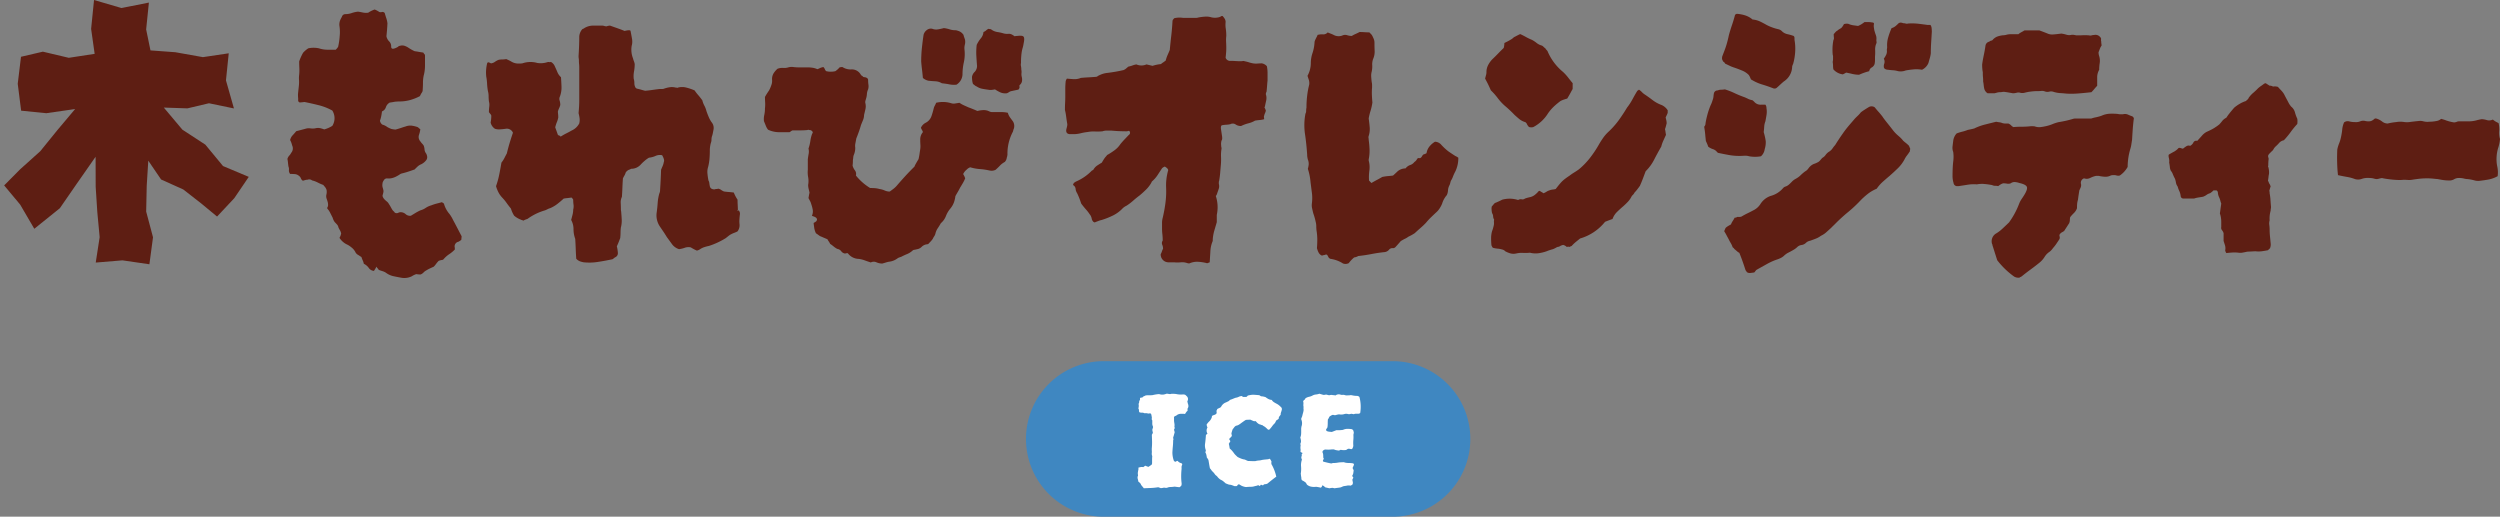 <svg xmlns="http://www.w3.org/2000/svg" xmlns:xlink="http://www.w3.org/1999/xlink" width="318.966" height="65.924" viewBox="0 0 318.966 65.924">
  <rect x="0" y="0" width="318.966" height="65.924" fill="#808080" stroke="none"/>
  <defs>
    <clipPath id="clip-path">
      <rect id="Rectangle_58094" data-name="Rectangle 58094" width="318.966" height="35.466" fill="#5e1e13"/>
    </clipPath>
  </defs>
  <g id="modal-title03-7" transform="translate(-36 -418)">
    <g id="Group_17285" data-name="Group 17285" transform="translate(36 418)">
      <g id="Group_17223" data-name="Group 17223" transform="translate(0 0)" clip-path="url(#clip-path)">
        <path id="Path_27829" data-name="Path 27829" d="M38.325,29.926a3.742,3.742,0,0,1-.345.227.606.606,0,0,0-.475.772v.227a4.127,4.127,0,0,1-.713.59,3.529,3.529,0,0,0-.754.681.425.425,0,0,1-.216.068,1.543,1.543,0,0,0-.388.114,3.769,3.769,0,0,0-.323.386,3.886,3.886,0,0,1-.282.341c-.2.091-.382.173-.538.25a4.329,4.329,0,0,0-.454.25,1.212,1.212,0,0,0-.323.25,1.1,1.1,0,0,1-.368.25,2.856,2.856,0,0,1-.561-.045c-.086.03-.179.068-.279.114a1.614,1.614,0,0,0-.282.159,2.164,2.164,0,0,1-1.381.182c-.345-.061-.684-.129-1.013-.2A2.512,2.512,0,0,1,28.7,34.1a1.768,1.768,0,0,0-.454-.2c-.157-.048-.309-.1-.452-.159a.692.692,0,0,0-.129-.182,1.378,1.378,0,0,1-.173-.227,1.236,1.236,0,0,1-.129.273l-.173.273a.885.885,0,0,1-.668-.386,1.581,1.581,0,0,0-.627-.522,1.629,1.629,0,0,0-.129-.409,3.388,3.388,0,0,1-.173-.454,2.057,2.057,0,0,1-.216-.136,2.328,2.328,0,0,0-.216-.136.978.978,0,0,1-.3-.273,1.784,1.784,0,0,0-.432-.59,3.9,3.9,0,0,0-.561-.409,2.332,2.332,0,0,1-1.079-.908,1.321,1.321,0,0,0,.129-.25,2.952,2.952,0,0,0,.086-.3,1.259,1.259,0,0,0-.152-.409,3.737,3.737,0,0,1-.193-.363.761.761,0,0,0-.193-.386l-.282-.3a1.557,1.557,0,0,1-.259-.545l-.3-.59a2.887,2.887,0,0,0-.193-.341,2.7,2.7,0,0,0-.2-.25.374.374,0,0,1,.086-.273,1.34,1.34,0,0,0-.02-.522c-.045-.168-.1-.325-.152-.477a.9.9,0,0,1-.02-.522,1.551,1.551,0,0,0,.02-.568,1.2,1.2,0,0,0-.259-.454c-.116-.12-.159-.182-.129-.182a5.493,5.493,0,0,1-.734-.318,3.123,3.123,0,0,0-.734-.273.56.56,0,0,0-.561-.091,1.234,1.234,0,0,0-.3.045c-.116.03-.216.061-.3.091a.585.585,0,0,1-.259-.3.663.663,0,0,0-.216-.3.951.951,0,0,0-.561-.25c-.2-.014-.4-.023-.6-.023a.7.7,0,0,1-.152-.5.884.884,0,0,0-.064-.454c-.03-.211-.05-.393-.064-.545a3.588,3.588,0,0,0-.066-.409,1.06,1.06,0,0,1,.238-.431,1.311,1.311,0,0,0,.236-.341.862.862,0,0,0,.129-.954,3.153,3.153,0,0,0-.109-.363,1.53,1.53,0,0,0-.15-.318,1.309,1.309,0,0,1,.323-.613c.159-.166.309-.343.454-.522l1.208-.318a1.368,1.368,0,0,1,.6-.045,2.071,2.071,0,0,0,.6,0,1.4,1.4,0,0,1,.647-.025,3.346,3.346,0,0,1,.518.161,3.884,3.884,0,0,0,1.036-.454,1.835,1.835,0,0,0,0-1.953,7.063,7.063,0,0,0-1.726-.681q-.906-.228-1.812-.409a1.952,1.952,0,0,0-.236.023,2.161,2.161,0,0,1-.282.023.167.167,0,0,1-.193-.045c-.075-.061-.109-.1-.109-.136v-.318a3.577,3.577,0,0,1,0-.795c.027-.257.057-.525.086-.795a4.305,4.305,0,0,0,.023-.749,3.541,3.541,0,0,1,.02-.7,5.855,5.855,0,0,0,.02-.863c-.014-.273-.02-.545-.02-.82a6.323,6.323,0,0,1,.5-1.111,3.252,3.252,0,0,1,.67-.568,3.316,3.316,0,0,1,1.338,0,3.571,3.571,0,0,0,1.1.182h1.058a2.065,2.065,0,0,0,.3-.363,8.237,8.237,0,0,0,.2-1.34,5.255,5.255,0,0,0-.023-1.294,1.478,1.478,0,0,1,.043-.636,2.339,2.339,0,0,1,.259-.547.456.456,0,0,1,.432-.361,2.465,2.465,0,0,0,.82-.136,3.56,3.56,0,0,1,.82-.182c.2.03.4.068.6.111a2.017,2.017,0,0,0,.69.025,3.589,3.589,0,0,1,.82-.409,2.461,2.461,0,0,1,.3.136,2.945,2.945,0,0,1,.3.182.637.637,0,0,0,.345,0,.354.354,0,0,1,.345.136c.057.213.123.425.193.636a3.208,3.208,0,0,1,.152.681c-.027.577-.073,1.12-.129,1.635a1.246,1.246,0,0,0,.345.659.876.876,0,0,1,.259.659c0,.273.159.347.475.227a1.341,1.341,0,0,0,.216-.091c.057-.03.116-.059.173-.091a.366.366,0,0,1,.259-.136.942.942,0,0,1,.581,0,2.086,2.086,0,0,1,.541.273,5.585,5.585,0,0,0,.734.409c.2.03.388.061.561.091s.359.061.561.089a.666.666,0,0,0,.129.184.271.271,0,0,1,.086.182V7.693a4.98,4.98,0,0,1-.173,1.294,4.732,4.732,0,0,0-.086.908c0,.3-.014.636-.043,1a.587.587,0,0,1-.129.273,3.808,3.808,0,0,0-.216.409,6.231,6.231,0,0,1-1.251.5,5.123,5.123,0,0,1-1.381.182c-.114,0-.252.009-.409.02s-.311.041-.454.07a1.059,1.059,0,0,0-.152.023,1.032,1.032,0,0,1-.193.023,1.044,1.044,0,0,0-.5.59.868.868,0,0,1-.5.545c-.03.243-.066.461-.107.659a4.17,4.17,0,0,1-.152.522.771.771,0,0,0,.3.5,1.883,1.883,0,0,1,.647.318,3.914,3.914,0,0,0,.475.227,3.108,3.108,0,0,0,.561.091c.229-.061.454-.129.668-.2s.425-.145.627-.2A1.628,1.628,0,0,1,32,15.346a3.743,3.743,0,0,1,.754.182.58.58,0,0,1,.15.114,1.777,1.777,0,0,0,.2.159,3.376,3.376,0,0,1-.173.727.845.845,0,0,0,.173.818,1.886,1.886,0,0,0,.216.273,1.886,1.886,0,0,1,.216.273,1.806,1.806,0,0,1,.107.5.943.943,0,0,0,.2.5,1.071,1.071,0,0,1,.129.363.645.645,0,0,1-.086.454,1.694,1.694,0,0,1-.325.341,1.635,1.635,0,0,1-.409.25,1.438,1.438,0,0,0-.411.273c-.129.123-.25.243-.366.363-.259.091-.527.182-.8.273s-.538.166-.8.227a.9.9,0,0,0-.3.136,2.943,2.943,0,0,1-.3.182,2.508,2.508,0,0,1-.647.273,1.738,1.738,0,0,1-.69.045.5.5,0,0,0-.432.318.623.623,0,0,0-.129.363,1.06,1.06,0,0,0,.02.477,3.523,3.523,0,0,1,.109.431,1.2,1.2,0,0,1-.043.3c-.027.107-.057.22-.086.341a1.071,1.071,0,0,0,.216.409,3.636,3.636,0,0,0,.345.318.945.945,0,0,1,.259.316,3.336,3.336,0,0,1,.236.388c.073.136.139.25.2.341a.812.812,0,0,0,.173.2.45.45,0,0,1,.129.159.446.446,0,0,0,.432.043.677.677,0,0,1,.3-.089.971.971,0,0,1,.668.25.828.828,0,0,0,.67.2c.2-.12.4-.243.6-.366a6.15,6.15,0,0,1,.6-.316,2.373,2.373,0,0,0,.69-.318,2.379,2.379,0,0,1,.69-.318,6.282,6.282,0,0,1,.69-.227c.229-.059.459-.12.69-.182A.441.441,0,0,0,36,25.2a.3.3,0,0,1,.129.134,3.338,3.338,0,0,0,.69,1.274,4.393,4.393,0,0,1,.452.749c.218.409.434.815.647,1.226s.354.674.411.795a.154.154,0,0,1,.043.114c0,.045-.014.191-.043.431" transform="translate(20.523 0.686)" fill="#5e1e13"/>
        <path id="Path_27830" data-name="Path 27830" d="M59.694,25.511c-.03.213-.05.431-.064.659a3.322,3.322,0,0,0,.018.659,1.31,1.31,0,0,1-.257.863,3.562,3.562,0,0,1-.409.182,4.118,4.118,0,0,0-.411.182,2.219,2.219,0,0,0-.345.229c-.116.091-.232.182-.345.273a10.122,10.122,0,0,1-1.058.568,9.41,9.41,0,0,1-1.1.429,3.76,3.76,0,0,0-.538.139,2.088,2.088,0,0,0-.5.225,1.422,1.422,0,0,1-.475.227,3.941,3.941,0,0,1-.388-.182c-.116-.059-.245-.136-.388-.227a1.386,1.386,0,0,0-.779.048,3.72,3.72,0,0,1-.731.179,1.828,1.828,0,0,1-.82-.543c-.116-.152-.238-.32-.366-.5s-.254-.345-.368-.5c-.145-.241-.288-.468-.432-.681s-.288-.422-.432-.636a2.529,2.529,0,0,1-.432-1.817c.057-.422.1-.84.129-1.247a5.717,5.717,0,0,1,.216-1.206.861.861,0,0,0,.064-.182.89.89,0,0,0,.023-.225q.085-1.23.127-2.591c.059-.15.123-.309.2-.477a2.249,2.249,0,0,0,.152-.52c.086-.184.011-.47-.216-.863a1.333,1.333,0,0,0-.843.091,2.763,2.763,0,0,1-.84.225,4.082,4.082,0,0,0-.561.409c-.175.152-.332.3-.475.454a1.61,1.61,0,0,1-1.079.545.423.423,0,0,0-.3.091.884.884,0,0,0-.559.409,1.318,1.318,0,0,1-.152.363c-.073.123-.136.245-.193.363-.03.4-.052.781-.066,1.158s-.036.781-.064,1.206a1.566,1.566,0,0,0-.152.77c.016.273.023.547.023.82a1,1,0,0,0,.02.2,1.169,1.169,0,0,1,.023.2c.027.3.05.613.064.933a3.3,3.3,0,0,1-.107.974,4.659,4.659,0,0,0-.043.638,6.87,6.87,0,0,1-.045.727c-.057.15-.12.316-.193.5s-.15.363-.236.545a4.916,4.916,0,0,1,.129.815.562.562,0,0,1-.347.59,1.367,1.367,0,0,0-.213.159.409.409,0,0,1-.261.114q-.862.184-1.767.32a6.926,6.926,0,0,1-1.769.043,2.716,2.716,0,0,1-.5-.134,1.287,1.287,0,0,1-.452-.32c-.03-.425-.052-.838-.066-1.249s-.036-.84-.064-1.292a3.578,3.578,0,0,1-.218-1.226,2.417,2.417,0,0,0-.3-1.183c.057-.209.114-.429.173-.659a2.692,2.692,0,0,0,.086-.659,1.585,1.585,0,0,0,.041-.636,4.972,4.972,0,0,1-.041-.634.671.671,0,0,0-.109-.161c-.043-.043-.079-.082-.107-.111q-.259.044-.5.068c-.159.016-.323.036-.5.066-.261.245-.527.47-.8.681a4.218,4.218,0,0,1-.927.545,1.5,1.5,0,0,0-.3.114c-.086.045-.2.1-.345.159A7.176,7.176,0,0,0,32.592,26.1c-.086.027-.17.059-.257.091a1.007,1.007,0,0,0-.259.134,1.181,1.181,0,0,0-.173-.068.915.915,0,0,1-.175-.066,2.813,2.813,0,0,1-.84-.5,3.6,3.6,0,0,1-.409-.906c-.2-.243-.382-.477-.541-.706a6.215,6.215,0,0,0-.538-.659,3.025,3.025,0,0,1-.5-.681,4.063,4.063,0,0,1-.323-.818,10.6,10.6,0,0,0,.409-1.474c.1-.5.193-1.008.279-1.522a3.52,3.52,0,0,0,.37-.568c.1-.2.207-.4.323-.615.114-.484.238-.938.366-1.363s.266-.847.411-1.272a.843.843,0,0,0-.949-.5c-.232.032-.461.055-.693.068a1.721,1.721,0,0,1-.645-.068,1.267,1.267,0,0,1-.561-.815,3.142,3.142,0,0,0,.064-.411c.014-.15.023-.3.023-.454a.653.653,0,0,0-.129-.227,1.384,1.384,0,0,1-.175-.225,5.509,5.509,0,0,1,.045-.706,1.646,1.646,0,0,0-.045-.659,6.073,6.073,0,0,1-.041-.681,2.476,2.476,0,0,0-.086-.636,7.726,7.726,0,0,1-.109-.954,6.485,6.485,0,0,0-.107-.906,4.893,4.893,0,0,1,.129-1.728.208.208,0,0,1,.282-.045.5.5,0,0,0,.236.093,1.146,1.146,0,0,0,.475-.2,1.863,1.863,0,0,1,.475-.252,2.4,2.4,0,0,1,.452-.043,2.746,2.746,0,0,0,.5-.048,5.45,5.45,0,0,1,.731.363,1.7,1.7,0,0,0,.67.2,3.31,3.31,0,0,0,.668-.02,3.161,3.161,0,0,1,1.9-.048,2.986,2.986,0,0,0,.645.025,2.856,2.856,0,0,0,.606-.116.506.506,0,0,1,.259-.023.32.32,0,0,0,.216-.023,1.121,1.121,0,0,1,.516.59c.116.245.225.486.325.729a1.776,1.776,0,0,0,.452.636q.044.589.068,1.226a3.307,3.307,0,0,1-.2,1.226.667.667,0,0,0-.043.52,1.839,1.839,0,0,1,.086.568,2.135,2.135,0,0,1-.129.366,3.56,3.56,0,0,0-.175.454,2.931,2.931,0,0,0,.023.338c.014.139.023.282.023.434a2.677,2.677,0,0,1-.173.588,4.683,4.683,0,0,0-.216.681c.057.154.114.311.173.477s.114.327.17.477a.432.432,0,0,0,.175.091.288.288,0,0,1,.173.139,6.947,6.947,0,0,1,.711-.411c.245-.12.468-.241.67-.361a2.023,2.023,0,0,0,.993-.911,1.9,1.9,0,0,0,.043-.679,5.774,5.774,0,0,0-.129-.638c.027-.3.05-.584.064-.84s.023-.52.023-.793V6.752a3.686,3.686,0,0,0-.023-.429c-.014-.139-.02-.279-.02-.434a1.836,1.836,0,0,0-.023-.273,1.872,1.872,0,0,1-.02-.316c.027-.425.05-.843.064-1.249s.023-.813.023-1.2a1.563,1.563,0,0,1,.388-.954,1.057,1.057,0,0,1,.15-.07.27.27,0,0,0,.109-.068,2.108,2.108,0,0,1,1.122-.318h1.165a.8.8,0,0,1,.259.045.872.872,0,0,0,.3.045,1.4,1.4,0,0,1,.432-.091c.343.123.668.236.97.343s.6.218.886.338c.114-.03.223-.05.323-.068a1.942,1.942,0,0,1,.238-.023c.143,0,.213.048.213.139.059.3.116.611.173.931a2,2,0,0,1-.041.929,2.992,2.992,0,0,0,.173,1.59,2.165,2.165,0,0,0,.107.343,1.891,1.891,0,0,1,.109.386,5.341,5.341,0,0,1-.086.931,3.309,3.309,0,0,0-.043.931,1.953,1.953,0,0,1,.084.59,1.1,1.1,0,0,0,.173.588.647.647,0,0,1,.132.091c.17.032.359.077.561.136s.372.107.518.139c.345-.032.67-.07.97-.114s.6-.084.886-.116h.325a.5.5,0,0,0,.236-.045,3.707,3.707,0,0,1,.754-.182,1.924,1.924,0,0,1,.713.048.656.656,0,0,1,.173.023.124.124,0,0,0,.127-.023,2.089,2.089,0,0,1,1.058,0,6.688,6.688,0,0,1,1.058.361,6.094,6.094,0,0,0,.475.615c.17.2.343.416.518.659a2.659,2.659,0,0,0,.259.679,2.931,2.931,0,0,1,.259.681c.084.245.177.486.279.729a3.746,3.746,0,0,0,.366.679,1.135,1.135,0,0,1,.261.954c-.03.154-.059.3-.089.454a2.636,2.636,0,0,1-.127.456,1.593,1.593,0,0,0-.045.386,1.175,1.175,0,0,1-.086.429,3.736,3.736,0,0,0-.127,1c0,.334-.016.674-.043,1.024a6.194,6.194,0,0,1-.173,1.022,2.047,2.047,0,0,0-.086.838c.027.288.07.584.127.888a.757.757,0,0,1,.109.316c.014.123.036.259.066.409.057.273.259.411.6.411a.7.7,0,0,1,.241-.048.736.736,0,0,0,.236-.043.924.924,0,0,1,.366.159,1.888,1.888,0,0,0,.366.2c.2.027.4.052.606.066s.418.041.645.068a4.617,4.617,0,0,0,.477.911c0,.209.007.429.02.659s.023.461.023.7c-.116.064-.129.091-.043.091-.03,0,.014-.027.129-.091a.579.579,0,0,1,.173.5" transform="translate(34.71 1.828)" fill="#5e1e13"/>
        <path id="Path_27831" data-name="Path 27831" d="M74.813,14.389a.91.91,0,0,0-.064.182c-.016.059-.039.134-.064.225a5.969,5.969,0,0,0-.693,2.909,1.525,1.525,0,0,1-.086.407.965.965,0,0,1-.257.547,2.341,2.341,0,0,0-.627.477c-.189.2-.368.37-.541.52a1.135,1.135,0,0,1-.777.091,8.526,8.526,0,0,0-1.229-.182,5.571,5.571,0,0,1-1.231-.227,1.34,1.34,0,0,0-.236.114,1.025,1.025,0,0,0-.193.161,1.673,1.673,0,0,0-.475.588q.082.136.15.273a2.441,2.441,0,0,1,.107.275,4.628,4.628,0,0,1-.3.611c-.116.2-.229.386-.343.568-.086.182-.182.357-.282.525s-.209.357-.325.568a3.445,3.445,0,0,1-.193.818,2.694,2.694,0,0,1-.454.772,3.356,3.356,0,0,0-.561.954,2.253,2.253,0,0,1-.645.906,7.26,7.26,0,0,1-.391.636,2.029,2.029,0,0,0-.3.681,1.073,1.073,0,0,1-.15.343,2.069,2.069,0,0,0-.193.341,2.948,2.948,0,0,1-.238.3c-.073.075-.166.173-.282.3a.29.29,0,0,1-.216.091,1.122,1.122,0,0,0-.67.316,1.064,1.064,0,0,1-.625.318,2.5,2.5,0,0,1-.323.068.414.414,0,0,0-.238.114,2.353,2.353,0,0,1-.69.434,7.8,7.8,0,0,0-.734.341l-.259.089a1.057,1.057,0,0,0-.257.139,2.182,2.182,0,0,1-1.081.407c-.145.032-.286.07-.432.114s-.275.084-.386.116a1.9,1.9,0,0,1-.756-.159.789.789,0,0,0-.713.02q-.433-.136-.8-.273a3.35,3.35,0,0,0-.754-.182,1.771,1.771,0,0,1-1.383-.724.859.859,0,0,0-.343.043.743.743,0,0,1-.5-.3.754.754,0,0,0-.5-.293,2.748,2.748,0,0,1-.475-.318,3.774,3.774,0,0,0-.432-.32,2.334,2.334,0,0,0-.17-.3,1.531,1.531,0,0,1-.175-.293l-.475-.2c-.173-.077-.329-.145-.475-.2-.086-.061-.179-.129-.282-.2a1.777,1.777,0,0,0-.236-.159,2.358,2.358,0,0,1-.216-.659c-.027-.2-.057-.418-.086-.659a1.682,1.682,0,0,0,.152-.091,1.447,1.447,0,0,1,.15-.091c.173-.184.173-.35,0-.5a1.14,1.14,0,0,0-.257-.139c-.086-.027-.173-.059-.261-.091a1.343,1.343,0,0,0,.107-.772,4.359,4.359,0,0,0-.193-.727,1.7,1.7,0,0,0-.15-.386c-.073-.134-.139-.263-.2-.386.03-.15.05-.273.064-.363s.039-.2.068-.318c-.03-.15-.068-.309-.109-.477a2.065,2.065,0,0,1-.066-.52,2.726,2.726,0,0,0,0-.979,3.4,3.4,0,0,1-.043-.931v-1.36c.03-.243.066-.477.109-.7a1.492,1.492,0,0,0-.023-.659,5.032,5.032,0,0,0,.238-.979,4.213,4.213,0,0,1,.236-.931.2.2,0,0,0,0-.3.425.425,0,0,0-.343-.157.321.321,0,0,1-.109-.025.193.193,0,0,0-.152.025c-.316.03-.634.043-.949.043h-.949a.782.782,0,0,0-.213.114,1.347,1.347,0,0,1-.173.116H44.823a3.24,3.24,0,0,1-1.379-.32,1.983,1.983,0,0,1-.282-.5c-.073-.182-.152-.379-.238-.59a2.4,2.4,0,0,1,.045-.8,4.036,4.036,0,0,0,.084-.84,4.3,4.3,0,0,0,.023-.749c-.016-.254-.023-.491-.023-.7.086-.152.173-.3.259-.434s.173-.263.259-.386a4.321,4.321,0,0,0,.3-.7,1.556,1.556,0,0,0,.086-.706,1.427,1.427,0,0,1,.216-.815,2.878,2.878,0,0,1,.475-.547,1.63,1.63,0,0,1,.711-.111,1.873,1.873,0,0,0,.67-.07,1.539,1.539,0,0,1,.65-.043,5.047,5.047,0,0,0,.647.043h1.206a3.9,3.9,0,0,1,.606.048,2.3,2.3,0,0,1,.6.182A1.411,1.411,0,0,0,50,6.713a1.435,1.435,0,0,1,.216-.091c.173-.061.282-.075.325-.048a1.115,1.115,0,0,1,.2.366l.127.134a2.518,2.518,0,0,0,1.165,0,2.545,2.545,0,0,0,.259-.2c.086-.075.186-.173.3-.3a1.412,1.412,0,0,0,.216-.02.2.2,0,0,1,.173.02,1.9,1.9,0,0,0,1.167.273,1.309,1.309,0,0,1,1.163.729.691.691,0,0,0,.129.091.3.3,0,0,1,.132.134.379.379,0,0,1,.1.023.445.445,0,0,0,.152.025c.259.059.391.182.391.361a4.007,4.007,0,0,0,.041.593,1.44,1.44,0,0,1-.041.59,1.657,1.657,0,0,0-.154.588,2.39,2.39,0,0,1-.107.59c-.027.091-.057.191-.086.3a.542.542,0,0,0,0,.3,1.7,1.7,0,0,1,0,.772l-.173.724a1.655,1.655,0,0,1-.127.636c-.089.213-.175.427-.261.638-.086.3-.179.6-.282.883s-.207.568-.32.84c-.032.182-.068.379-.109.59a1.6,1.6,0,0,0-.023.593,2.221,2.221,0,0,1-.173.886,1.1,1.1,0,0,0-.086.431,1.824,1.824,0,0,0-.043.429,3.871,3.871,0,0,1-.041.525,1.785,1.785,0,0,0,.3.611.772.772,0,0,1,.127.659,6.9,6.9,0,0,0,1.812,1.592c.173,0,.368.007.584.02a3,3,0,0,1,.625.114,2.314,2.314,0,0,1,.647.182,1.558,1.558,0,0,0,.65.139c.173-.123.343-.252.516-.386a3.042,3.042,0,0,0,.475-.477c.318-.363.64-.727.972-1.092s.725-.77,1.186-1.226a2.5,2.5,0,0,1,.2-.407c.1-.182.207-.363.322-.545.057-.243.1-.472.129-.681s.059-.411.089-.59a2.969,2.969,0,0,0,.018-.615c-.014-.2-.018-.384-.018-.568a1.414,1.414,0,0,1,.343-1,1.313,1.313,0,0,0-.107-.25c-.045-.077-.1-.177-.15-.3a1.311,1.311,0,0,1,.645-.659,1.489,1.489,0,0,0,.69-.8c.059-.15.114-.332.175-.543s.111-.425.17-.636c.057-.12.109-.22.152-.3a1.336,1.336,0,0,0,.107-.252,3.653,3.653,0,0,1,1.9.048,1.018,1.018,0,0,0,.52.043l.561-.091a3.215,3.215,0,0,0,.561.32c.2.089.4.179.6.27.173.061.354.132.541.207s.382.157.581.248a3.725,3.725,0,0,1,.736-.111,1.578,1.578,0,0,1,.777.159.779.779,0,0,0,.366.091h1.163a4.033,4.033,0,0,1,.843.091,1.93,1.93,0,0,0,.279.59c.132.182.254.347.37.5a1.114,1.114,0,0,1,.127.911m-6.257-11.4a1.429,1.429,0,0,1,0,.706,1.716,1.716,0,0,0-.043.659,5,5,0,0,1-.084,1.587,7.049,7.049,0,0,0-.173,1.547A1.614,1.614,0,0,1,67.48,8.8a3.088,3.088,0,0,1-.929-.048c-.3-.059-.613-.1-.929-.134a1.763,1.763,0,0,0-.8-.252q-.409-.02-.886-.068a1.552,1.552,0,0,1-.734-.361c-.03-.336-.064-.674-.107-1.022s-.079-.706-.109-1.07a16.9,16.9,0,0,1,.086-1.7c.059-.559.129-1.126.216-1.7A1.072,1.072,0,0,1,63.7,1.83a.808.808,0,0,1,.711-.161,1.314,1.314,0,0,0,.734.068,7.207,7.207,0,0,0,.736-.159,3.941,3.941,0,0,1,.731.159,2.287,2.287,0,0,0,.734.114.75.75,0,0,1,.173.023l.216.068a1.251,1.251,0,0,1,.647.5,2.845,2.845,0,0,0,.086.3c.03.075.059.157.086.248m7.508.5a4.136,4.136,0,0,1-.129.613,3.952,3.952,0,0,0-.127.568c-.032.211-.052.431-.068.659s-.018.461-.018.7a.963.963,0,0,0,0,.411,2.768,2.768,0,0,1,.041.454,1.251,1.251,0,0,1,.023.409,1.463,1.463,0,0,0,.023.454,1.441,1.441,0,0,1,.041.59.815.815,0,0,1-.3.5.224.224,0,0,0-.02.182.382.382,0,0,1-.023.227c-.057.123-.116.182-.17.182l-.434.091c-.143.032-.288.064-.432.091a.947.947,0,0,0-.3.139,1.007,1.007,0,0,1-.259.134,1.578,1.578,0,0,1-.82-.111,5.363,5.363,0,0,1-.688-.386c-.148.03-.288.052-.434.068a1.317,1.317,0,0,1-.432-.025c-.232-.03-.475-.066-.731-.114a1.855,1.855,0,0,1-.736-.3.7.7,0,0,1-.236-.134,2.977,2.977,0,0,0-.238-.182,2.433,2.433,0,0,1-.107-.5q-.02-.225-.02-.409a1.115,1.115,0,0,1,.343-.636,1.108,1.108,0,0,0,.3-.772c-.03-.332-.057-.74-.086-1.226a8.154,8.154,0,0,1,.043-1.451,4.016,4.016,0,0,1,.518-.82,1.447,1.447,0,0,0,.345-.815,1.271,1.271,0,0,0,.366-.229.912.912,0,0,1,.282-.182,1.16,1.16,0,0,0,.3.048,1.777,1.777,0,0,0,.822.363,4.877,4.877,0,0,1,.731.157,1.727,1.727,0,0,0,.734.068.811.811,0,0,1,.388.093,2.181,2.181,0,0,1,.345.225,1.4,1.4,0,0,1,.347-.043c.429-.061.695-.032.8.091s.107.393.02.818" transform="translate(54.546 2.006)" fill="#5e1e13"/>
        <path id="Path_27832" data-name="Path 27832" d="M85.674,9.12c-.03.273-.05.52-.066.749s-.036.461-.066.7a.59.59,0,0,0-.086.318,1.515,1.515,0,0,1,.045.795c-.059.257-.116.522-.173.793a.139.139,0,0,0-.043.093,1.842,1.842,0,0,1,.17.409,1.533,1.533,0,0,1-.107.318,1.557,1.557,0,0,0-.107.316.394.394,0,0,0-.023.229,1.337,1.337,0,0,1,.023.227.251.251,0,0,0-.089.02.152.152,0,0,1-.086.025,3.419,3.419,0,0,1-.475.066c-.173.016-.343.041-.516.07a3.123,3.123,0,0,1-.843.341,4.8,4.8,0,0,0-.927.341,1.141,1.141,0,0,1-.69-.184.646.646,0,0,0-.69-.043,2.905,2.905,0,0,1-.518.068,4.346,4.346,0,0,0-.561.068c-.116.061-.152.234-.109.522l.129.863c.043.288.023.477-.064.568a1.632,1.632,0,0,0-.045.636.987.987,0,0,0,.023.2,1.168,1.168,0,0,1,.023.2,4.917,4.917,0,0,0-.066,1.022,7.623,7.623,0,0,1-.02,1.022c-.03.334-.057.674-.086,1.02s-.073.69-.132,1.024a.5.5,0,0,0-.041.2v.207a1.043,1.043,0,0,1,0,.59c-.059.182-.116.347-.175.5-.027.091-.057.175-.086.25a.584.584,0,0,1-.127.2,4.568,4.568,0,0,1,.127,2.407V27.2c-.086.3-.186.643-.3,1.022a5.379,5.379,0,0,0-.216,1.2V29.6a3.742,3.742,0,0,0-.3,1.294q-.044.705-.086,1.431c-.086.03-.166.059-.238.091a.221.221,0,0,1-.193,0,5.76,5.76,0,0,0-1.1-.161,2.381,2.381,0,0,0-1.058.207.707.707,0,0,1-.3-.045,1.941,1.941,0,0,0-.822-.091,3.781,3.781,0,0,1-.818,0h-.69a1,1,0,0,1-1.036-1.045,1.6,1.6,0,0,0,.152-.341,1.4,1.4,0,0,1,.15-.341,1.356,1.356,0,0,0-.109-.525.54.54,0,0,1,.064-.52,6.993,6.993,0,0,0-.041-.795,6.967,6.967,0,0,1-.045-.795v-.659a2.53,2.53,0,0,1,.086-.659,18.467,18.467,0,0,0,.347-1.885,11.22,11.22,0,0,0,.086-1.976,7.026,7.026,0,0,1,.259-2.18c.027-.152-.116-.318-.432-.5-.059.032-.116.061-.175.091a.792.792,0,0,0-.173.134q-.3.456-.581.888a3.7,3.7,0,0,1-.711.795l-.086.182a3.865,3.865,0,0,1-.647.84c-.261.257-.534.509-.822.749-.288.213-.568.438-.84.681a6.645,6.645,0,0,1-.84.636,2.015,2.015,0,0,0-.477.318,4.324,4.324,0,0,1-1.251.931,9.9,9.9,0,0,1-1.424.568,3.138,3.138,0,0,0-.452.136c-.159.061-.309.12-.452.179a.085.085,0,0,1-.066-.02.083.083,0,0,0-.066-.023.717.717,0,0,1-.257-.454,1.222,1.222,0,0,0-.259-.545,4.985,4.985,0,0,0-.475-.613q-.3-.341-.606-.749a10.03,10.03,0,0,0-.516-1.317,1.224,1.224,0,0,1-.2-.568.6.6,0,0,0-.325-.477.48.48,0,0,1,.173-.318,1.738,1.738,0,0,1,.218-.136,6.187,6.187,0,0,0,1.985-1.363.247.247,0,0,1,.107-.068.279.279,0,0,0,.109-.068,1.578,1.578,0,0,1,.5-.545c.186-.12.379-.241.579-.363.089-.15.175-.3.261-.431a2.428,2.428,0,0,1,.3-.386,1.052,1.052,0,0,0,.086-.114c.027-.048.057-.068.086-.068a9.4,9.4,0,0,0,.906-.59,3.037,3.037,0,0,0,.731-.772c.175-.213.347-.409.52-.59l.516-.545c.175-.123.232-.257.175-.409-.029-.12-.093-.166-.193-.136a.847.847,0,0,1-.238.045c-.318,0-.64-.009-.972-.023s-.654-.039-.97-.068h-.584a1.6,1.6,0,0,0-.538.091,6.636,6.636,0,0,1-.949.023,3.927,3.927,0,0,0-.949.068,6.388,6.388,0,0,0-.886.159,3.849,3.849,0,0,1-.927.114h-.388c-.4,0-.577-.2-.52-.59.03-.12.059-.234.086-.341a1.26,1.26,0,0,0,.045-.341c-.057-.334-.109-.665-.15-1a6.785,6.785,0,0,0-.152-.818q0-.5.02-.886c.016-.257.023-.522.023-.795v-.954c0-.3.014-.606.041-.908a.759.759,0,0,1,.173-.454c.288.03.584.055.886.068a2,2,0,0,0,.886-.159q.474-.044.927-.068c.3-.016.64-.039,1.013-.068a.4.4,0,0,0,.218-.091,1.045,1.045,0,0,1,.257-.136,2.9,2.9,0,0,1,.952-.273A18.8,18.8,0,0,0,67.289,7.8a1.262,1.262,0,0,0,.368-.227,3.011,3.011,0,0,1,.279-.227,2.506,2.506,0,0,0,.5-.136,2.77,2.77,0,0,1,.5-.136,1.6,1.6,0,0,0,1.292,0L71,7.258a4.981,4.981,0,0,1,1.079-.227,1.485,1.485,0,0,1,.259-.2c.114-.075.227-.159.343-.25a4.21,4.21,0,0,1,.238-.7c.1-.227.2-.447.282-.659.057-.636.123-1.256.193-1.862s.12-1.21.152-1.817a.36.36,0,0,1,.084-.2c.059-.075.1-.127.132-.159a2.784,2.784,0,0,1,1.122-.048h1.66a.8.8,0,0,0,.279-.043,7.174,7.174,0,0,1,.886-.114,2.114,2.114,0,0,1,.713.066A1.969,1.969,0,0,0,79.674.99C79.7.931,79.79.9,79.935.9a2.161,2.161,0,0,1,.279.363.781.781,0,0,1,.109.409,3.271,3.271,0,0,0,.02.84,6.306,6.306,0,0,1,.066.931,4.521,4.521,0,0,0-.023.772c.016.273.023.529.023.772,0,.211-.007.409-.023.588s-.036.4-.064.638a.6.6,0,0,0,.647.409c.2,0,.409.007.625.023s.425.023.625.023a1.831,1.831,0,0,0,.284-.023.387.387,0,0,1,.236.023,4.649,4.649,0,0,1,.538.134,3.713,3.713,0,0,0,.541.139,2.4,2.4,0,0,0,.581.023c.186-.016.368-.023.541-.023a1.1,1.1,0,0,1,.647.363,4.227,4.227,0,0,1,.086.863Z" transform="translate(76.049 1.143)" fill="#5e1e13"/>
        <path id="Path_27833" data-name="Path 27833" d="M92.919,17.832a3.881,3.881,0,0,1-.388,1.771,4.662,4.662,0,0,0-.282.613,2.8,2.8,0,0,1-.279.568c-.03.091-.057.191-.086.3a1.469,1.469,0,0,1-.086.25,1.559,1.559,0,0,0-.193.659,1.68,1.68,0,0,1-.152.613,2.947,2.947,0,0,0-.6,1.09,3.3,3.3,0,0,1-.325.613,2.436,2.436,0,0,1-.452.522c-.229.213-.452.425-.67.636s-.422.441-.625.681c-.2.213-.425.425-.668.636s-.5.441-.756.681a6.163,6.163,0,0,1-.82.454,2.125,2.125,0,0,1-.409.25c-.161.077-.341.175-.541.3-.059.061-.152.168-.282.318s-.266.3-.409.456a.62.62,0,0,1-.129.091.4.4,0,0,1-.173.043.546.546,0,0,0-.518.2.869.869,0,0,1-.561.3q-.865.089-1.683.25c-.547.107-1.108.188-1.683.252a1.32,1.32,0,0,1-.518.179,3.643,3.643,0,0,0-.345.318,5.009,5.009,0,0,0-.345.409.9.9,0,0,1-.734.045,3.818,3.818,0,0,0-.843-.409,4.048,4.048,0,0,0-.754-.182.5.5,0,0,1-.282-.25.743.743,0,0,0-.15-.25c-.086-.059-.145-.075-.173-.045a.816.816,0,0,1-.238.068.735.735,0,0,0-.236.068.863.863,0,0,1-.432-.386,2.765,2.765,0,0,1-.216-.568c.027-.363.043-.727.043-1.09a7.047,7.047,0,0,0-.086-1.09,4.43,4.43,0,0,1-.043-.613,2.388,2.388,0,0,0-.086-.613,7.755,7.755,0,0,0-.3-1.045c-.059-.241-.107-.461-.152-.659a1.774,1.774,0,0,1-.02-.611,5.311,5.311,0,0,0,0-1.342c-.059-.438-.114-.886-.173-1.34a7.567,7.567,0,0,0-.345-1.726,2.589,2.589,0,0,0,.109-.568,1.363,1.363,0,0,0-.109-.613,2.891,2.891,0,0,1-.064-.318,1.877,1.877,0,0,1-.023-.318q-.089-1.315-.259-2.5a7.81,7.81,0,0,1,.043-2.723.645.645,0,0,0,.086-.343,2.276,2.276,0,0,1,.043-.431,12.3,12.3,0,0,1,.086-1.5,10.753,10.753,0,0,1,.259-1.41,1.386,1.386,0,0,0-.043-.613c-.059-.166-.116-.341-.173-.522A3.412,3.412,0,0,0,74.1,5.8a4.034,4.034,0,0,1,.216-1.317,5.237,5.237,0,0,0,.259-1.36.624.624,0,0,1,.043-.207,1.978,1.978,0,0,1,.086-.2c.057-.12.107-.22.152-.3a1.476,1.476,0,0,0,.107-.25,2.1,2.1,0,0,1,.69-.068.735.735,0,0,0,.6-.25c.143.061.273.114.388.159A3.338,3.338,0,0,1,77,2.162a1.319,1.319,0,0,0,1.208.045.846.846,0,0,1,.541,0,1.91,1.91,0,0,0,.581.091,3.718,3.718,0,0,1,.475-.25c.173-.075.345-.159.518-.25.2,0,.411.007.627.023s.422.023.625.023c.057.061.109.114.15.159s.093.1.152.159a4.474,4.474,0,0,1,.236.479,1.318,1.318,0,0,1,.109.52c0,.363.007.72.023,1.067a2.335,2.335,0,0,1-.2,1.022,1.985,1.985,0,0,0-.109.772,3.107,3.107,0,0,1-.064.818,2,2,0,0,0-.066.659c.014.227.036.461.066.7a1.554,1.554,0,0,1,.043.341v.343a7.392,7.392,0,0,0-.02.974c.011.318.034.629.064.931a7.083,7.083,0,0,1-.238,1.067,7.378,7.378,0,0,0-.236.977c.057.4.1.772.129,1.136a2.853,2.853,0,0,1-.129,1.09.511.511,0,0,0-.023.25,1.23,1.23,0,0,1,.023.25,11.714,11.714,0,0,1,.109,1.226,5.47,5.47,0,0,1-.109,1.272V18.2a3.177,3.177,0,0,1,.086,1.272,6.448,6.448,0,0,0-.043,1.272c.027.032.073.075.129.136s.116.123.173.182c.259-.15.5-.286.734-.409s.447-.241.647-.363a6.084,6.084,0,0,1,.756-.114c.213-.016.422-.036.625-.068.143-.12.332-.3.561-.52a1.56,1.56,0,0,1,1.036-.388,1.225,1.225,0,0,1,.584-.431,1.076,1.076,0,0,0,.538-.386.913.913,0,0,0,.325-.341q.106-.2.279-.157c.143.027.266-.048.366-.229s.209-.273.325-.273a.98.98,0,0,1,.15-.066.259.259,0,0,0,.109-.07,1.8,1.8,0,0,1,.388-.863,2.659,2.659,0,0,1,.69-.59,1.134,1.134,0,0,1,.82.409,6.985,6.985,0,0,0,.883.818q.324.228.886.59a1.864,1.864,0,0,1,.388.227" transform="translate(93.142 2.287)" fill="#5e1e13"/>
        <path id="Path_27834" data-name="Path 27834" d="M94.6,8.911c-.116.213-.223.411-.322.593s-.225.393-.37.634c-.114.032-.243.068-.386.116a2.872,2.872,0,0,0-.475.2,9.19,9.19,0,0,0-.843.7,5.582,5.582,0,0,0-.756.888,4.9,4.9,0,0,1-1.853,1.726.794.794,0,0,1-.259.043,1.235,1.235,0,0,1-.3-.043,1.243,1.243,0,0,1-.3-.454c-.03-.03-.064-.07-.109-.114a.16.16,0,0,0-.109-.068,2.2,2.2,0,0,1-.731-.386c-.2-.168-.4-.343-.6-.525a14.808,14.808,0,0,0-1.208-1.136,6.534,6.534,0,0,1-.929-1,8.163,8.163,0,0,0-.886-1c-.143-.332-.273-.611-.386-.84s-.232-.445-.345-.656c.027-.123.066-.257.107-.411a1.4,1.4,0,0,0,.064-.407,1.933,1.933,0,0,1,.218-.911,3.174,3.174,0,0,1,.518-.724c.259-.243.509-.493.756-.749s.481-.493.711-.706a2.705,2.705,0,0,0,.086-.634c.316-.152.575-.288.777-.411a1.6,1.6,0,0,0,.325-.225.842.842,0,0,1,.279-.182c.114-.061.229-.123.345-.182a2.157,2.157,0,0,1,.3-.136c.259.12.509.248.756.386a5.874,5.874,0,0,0,.711.338,3.985,3.985,0,0,1,.627.411,1.681,1.681,0,0,0,.625.318.629.629,0,0,1,.238.159,1.453,1.453,0,0,0,.236.2,1.6,1.6,0,0,0,.193.248.631.631,0,0,1,.15.252,6.875,6.875,0,0,0,1.9,2.5,5.862,5.862,0,0,1,.65.706c.2.257.4.506.6.749Zm12.126,3.045a1.82,1.82,0,0,1-.109.27c-.041.091-.093.2-.15.32.027.12.057.241.086.363a1.731,1.731,0,0,1,.041.409c-.027.091-.057.2-.084.316a3.473,3.473,0,0,1-.129.411,1.83,1.83,0,0,1,.064.318c.016.12.036.257.066.407-.116.245-.229.493-.345.749a4.2,4.2,0,0,0-.259.749c-.318.547-.62,1.1-.906,1.66a5.673,5.673,0,0,1-1.079,1.474c-.116.3-.232.609-.345.911s-.245.62-.391.954c-.084.12-.186.257-.3.407a5.033,5.033,0,0,1-.388.454.9.9,0,0,1-.216.3.937.937,0,0,0-.216.3,2.785,2.785,0,0,1-.432.593c-.173.182-.359.361-.561.543-.288.245-.561.493-.822.749a2.309,2.309,0,0,0-.559.888c-.173.059-.338.12-.5.182s-.311.12-.457.179A6.358,6.358,0,0,1,95.55,27.99c-.259.211-.447.363-.561.454a5.627,5.627,0,0,0-.518.5l-.345.139c-.03-.061-.079-.075-.15-.045a.226.226,0,0,1-.2,0h.043a.93.93,0,0,0-.432-.227,1.429,1.429,0,0,0-.52.227h.045a.8.8,0,0,0-.411.111,2.746,2.746,0,0,1-.409.2c-.116.032-.245.068-.388.116a4.475,4.475,0,0,0-.432.157,5.166,5.166,0,0,1-1.058.252,2.8,2.8,0,0,1-1.056-.07,5.451,5.451,0,0,1-.886.023,3.042,3.042,0,0,0-.84.068,1.561,1.561,0,0,1-.754,0,3.2,3.2,0,0,1-.67-.273.759.759,0,0,0-.388-.225,2.85,2.85,0,0,0-.606-.114,2.985,2.985,0,0,1-.6-.114,1.225,1.225,0,0,1-.173-.32c-.03-.3-.043-.6-.043-.906a3.289,3.289,0,0,1,.129-.908c.057-.152.1-.279.129-.386s.057-.22.084-.343a1.1,1.1,0,0,0,.023-.363,1.158,1.158,0,0,1,.023-.361.806.806,0,0,1-.129-.411.816.816,0,0,0-.129-.407,1.966,1.966,0,0,1-.066-.434,1.237,1.237,0,0,1,.023-.429c.086-.091.173-.188.257-.3a.57.57,0,0,1,.3-.2c.143-.061.279-.123.409-.182s.252-.123.368-.182a3.58,3.58,0,0,1,2.028.043.622.622,0,0,1,.454-.091.472.472,0,0,0,.407-.091,4.339,4.339,0,0,1,.65-.182,1.623,1.623,0,0,0,.561-.248,3.475,3.475,0,0,0,.432-.386.208.208,0,0,1,.107-.116.89.89,0,0,0,.15-.066.837.837,0,0,0,.218.157,2.411,2.411,0,0,1,.257.161,2.52,2.52,0,0,0,.391-.2,1.155,1.155,0,0,1,.345-.161,1.513,1.513,0,0,1,.431-.111,2.481,2.481,0,0,0,.388-.07c.259-.332.452-.575.584-.724a3.85,3.85,0,0,1,.429-.431A7.617,7.617,0,0,1,94.169,20c.2-.152.409-.3.625-.431s.411-.266.584-.386a9.28,9.28,0,0,0,1.4-1.431,13.94,13.94,0,0,0,1.145-1.7q.259-.456.561-.888a4.969,4.969,0,0,1,.69-.793,10.326,10.326,0,0,0,1.295-1.453q.559-.773,1.079-1.637a7.354,7.354,0,0,0,.67-1.02c.186-.347.379-.69.581-1.022a.3.3,0,0,1,.129-.139A.4.4,0,0,0,103.058,9a2.024,2.024,0,0,1,.388.32,1.951,1.951,0,0,0,.388.316q.474.32.949.681a4.375,4.375,0,0,0,1.036.593,1.737,1.737,0,0,1,.5.27,1.759,1.759,0,0,1,.411.454Z" transform="translate(106.047 2.439)" fill="#5e1e13"/>
        <path id="Path_27835" data-name="Path 27835" d="M103.675,12.77a2.579,2.579,0,0,1,.02.863c-.043.273-.093.561-.152.863a2.174,2.174,0,0,0-.15.681c-.016.243-.036.47-.064.684a8.3,8.3,0,0,1,.259,1.156,2.914,2.914,0,0,1-.132,1.024,1.48,1.48,0,0,1-.475.906,4.219,4.219,0,0,1-1.51,0,1.793,1.793,0,0,0-.625-.068c-.216.016-.425.023-.627.023a7.214,7.214,0,0,1-1.315-.114c-.416-.075-.843-.159-1.272-.25a.366.366,0,0,1-.259-.136,1.032,1.032,0,0,0-.518-.361,2.012,2.012,0,0,1-.606-.32,3.463,3.463,0,0,0-.127-.338c-.059-.139-.116-.268-.173-.386-.03-.273-.059-.561-.086-.865s-.073-.62-.129-.954a.637.637,0,0,0,.173-.452c.054-.336.129-.668.216-1a9.175,9.175,0,0,1,.3-.954c.057-.15.12-.309.2-.477s.134-.341.191-.522a1.694,1.694,0,0,0,.109-.477,2.8,2.8,0,0,1,.066-.431.472.472,0,0,1,.475-.318,1.036,1.036,0,0,1,.409-.091,3.282,3.282,0,0,0,.5-.045,9.039,9.039,0,0,1,1.229.477,13.162,13.162,0,0,0,1.274.522c.143.061.3.129.452.207a1.966,1.966,0,0,0,.454.157.292.292,0,0,1,.17.068,1.852,1.852,0,0,1,.173.159,1.061,1.061,0,0,0,.863.366h.561a.68.68,0,0,1,.132.407m3.579-8.675a6.432,6.432,0,0,1,.086,1.5,7.313,7.313,0,0,1-.257,1.544,2.035,2.035,0,0,0-.086.207.556.556,0,0,0-.045.2,2.307,2.307,0,0,1-1.077,1.862c-.145.123-.288.25-.434.386s-.288.266-.429.388a.439.439,0,0,1-.475.089c-.461-.179-.922-.341-1.383-.477a5.549,5.549,0,0,1-1.295-.568A.081.081,0,0,1,101.8,9.2a.48.48,0,0,0-.107-.068,2.409,2.409,0,0,0-.109-.27,2.344,2.344,0,0,0-.15-.275,2.463,2.463,0,0,0-.843-.568c-.332-.136-.668-.266-1.015-.384a4.182,4.182,0,0,1-.581-.229c-.188-.091-.382-.182-.581-.273a.616.616,0,0,0-.109-.159.544.544,0,0,0-.152-.114c-.027-.061-.07-.152-.127-.27a.829.829,0,0,1,.041-.456c.059-.15.116-.3.173-.454.145-.363.268-.718.37-1.067S98.8,3.9,98.885,3.5c.114-.422.243-.847.388-1.269s.273-.849.386-1.274c0-.059.073-.12.216-.182h.086a4.82,4.82,0,0,1,1.015.2,2.769,2.769,0,0,1,.929.522,2.8,2.8,0,0,1,.949.25c.286.136.561.282.82.431a5.7,5.7,0,0,0,.711.318,6.019,6.019,0,0,0,.754.227,1,1,0,0,1,.475.227,1.4,1.4,0,0,0,.713.411,6.831,6.831,0,0,1,.8.225.291.291,0,0,1,.127.252Zm14.758,13.9a.716.716,0,0,1-.02.139.79.79,0,0,0-.02.179c-.116.182-.238.357-.366.522a2.767,2.767,0,0,0-.325.522,4.75,4.75,0,0,1-.863,1.136c-.345.334-.693.652-1.036.956q-.433.361-.865.747a5.219,5.219,0,0,0-.777.886,5.031,5.031,0,0,0-1.163.681,9.315,9.315,0,0,0-.995.911,16.632,16.632,0,0,1-1.488,1.383q-.8.657-1.531,1.385c-.116.123-.218.22-.3.3s-.186.175-.3.3l-.625.568a2.787,2.787,0,0,1-.711.477,2.731,2.731,0,0,1-.65.363c-.229.091-.475.182-.734.273a1,1,0,0,0-.538.273,1,1,0,0,1-.581.273.96.96,0,0,0-.541.275,2.309,2.309,0,0,1-.5.361c-.2.12-.4.227-.584.318a2.3,2.3,0,0,0-.538.366,1.7,1.7,0,0,1-.434.316,3.182,3.182,0,0,1-.561.227,7.973,7.973,0,0,0-1.292.593c-.432.241-.865.481-1.295.724a1.284,1.284,0,0,0-.109.136,1.755,1.755,0,0,1-.152.184c-.2.027-.375.05-.516.066a.667.667,0,0,1-.434-.114.487.487,0,0,0-.086-.136.618.618,0,0,1-.086-.136c-.116-.363-.236-.724-.366-1.09s-.266-.727-.411-1.09a1.539,1.539,0,0,1-.323-.227c-.1-.091-.209-.182-.325-.273a.308.308,0,0,0-.107-.134.952.952,0,0,1-.107-.091,2.534,2.534,0,0,0-.238-.525,5.184,5.184,0,0,1-.279-.52c-.086-.154-.173-.311-.259-.479s-.189-.341-.3-.522c.027-.059.064-.143.107-.25a.77.77,0,0,1,.109-.2,2.944,2.944,0,0,1,.322-.227c.1-.059.209-.12.325-.182a2.291,2.291,0,0,1,.236-.454,3.634,3.634,0,0,0,.238-.409.537.537,0,0,0,.193-.023.248.248,0,0,0,.109-.068h.259a.88.88,0,0,0,.3-.045c.259-.152.522-.3.8-.431s.552-.279.84-.431a2.185,2.185,0,0,0,.777-.727,2.5,2.5,0,0,1,1.3-1.045,3.159,3.159,0,0,0,1.638-1.045.718.718,0,0,1,.282-.159,1.234,1.234,0,0,0,.366-.2,5.545,5.545,0,0,0,.434-.411,1.849,1.849,0,0,1,.475-.363,2.753,2.753,0,0,0,.625-.452,5.741,5.741,0,0,1,.584-.5,1.2,1.2,0,0,0,.429-.386,1.741,1.741,0,0,1,.434-.431,1.293,1.293,0,0,1,.323-.159,2.43,2.43,0,0,0,.368-.159.876.876,0,0,0,.345-.25c.086-.1.186-.218.3-.341a1.2,1.2,0,0,0,.429-.386,1.536,1.536,0,0,1,.475-.431,1.53,1.53,0,0,0,.411-.409,3.5,3.5,0,0,1,.323-.409q.477-.77.995-1.5c.229-.332.475-.65.731-.954s.52-.6.779-.908c.114-.12.236-.243.366-.363a4.2,4.2,0,0,0,.411-.452c.116-.093.266-.2.452-.32s.382-.243.584-.363a.7.7,0,0,1,.734.045c.17.213.336.409.5.59s.309.363.454.545c.143.213.286.409.429.59l.434.545c.17.213.336.425.5.638a4.244,4.244,0,0,0,.541.588c.141.123.279.243.409.363a3.38,3.38,0,0,1,.368.409c.143.123.273.227.388.318a3.643,3.643,0,0,1,.345.318c.027.061.054.129.084.2s.059.145.086.2M117.7,4.549a1.891,1.891,0,0,0-.152.84,5.721,5.721,0,0,1-.02.84v.456a2.558,2.558,0,0,1-.043.452.754.754,0,0,1-.368.477.625.625,0,0,0-.325.477,8.169,8.169,0,0,0-1.292.454,3.6,3.6,0,0,1-.391-.023,4.012,4.012,0,0,1-.429-.068c-.116-.03-.245-.059-.388-.091l-.434-.091c-.057.03-.127.068-.213.116s-.161.082-.216.111a1.937,1.937,0,0,1-1.208-.636,2.353,2.353,0,0,1-.045-.454,2.579,2.579,0,0,0-.041-.454.792.792,0,0,1,.02-.179,1.1,1.1,0,0,0,.02-.229v-.3a.622.622,0,0,0-.041-.25,7.152,7.152,0,0,1-.023-.954,6.522,6.522,0,0,1,.109-.908.525.525,0,0,0,.064-.341,3.684,3.684,0,0,1-.023-.429c.059-.064.123-.139.2-.229a.847.847,0,0,1,.279-.227,1.3,1.3,0,0,1,.239-.182c.1-.059.179-.107.236-.136a1.957,1.957,0,0,0,.347-.5,1.153,1.153,0,0,1,.561-.043,2.34,2.34,0,0,0,.6.182c.2.027.418.059.647.089A3.059,3.059,0,0,0,115.8,2.1c.141-.091.273-.182.388-.273h.5a2.265,2.265,0,0,1,.454.045q.259,0,.259.184a1.068,1.068,0,0,0-.023.384c.014.136.036.282.066.431.057.213.12.418.193.613a1.276,1.276,0,0,1,.066.613,1.215,1.215,0,0,0,.023.25.356.356,0,0,1-.023.2m7.077-1.5q-.044.729-.086,1.385t-.045,1.385a4.122,4.122,0,0,1-.127.613c-.059.2-.116.4-.173.613a1.681,1.681,0,0,1-.822.865,4.1,4.1,0,0,0-1.056-.048c-.332.032-.67.075-1.015.136a1.777,1.777,0,0,1-.99.091,2.916,2.916,0,0,0-.65-.114c-.229-.014-.445-.039-.647-.066a.745.745,0,0,1-.343-.091.333.333,0,0,1-.173-.32.866.866,0,0,1,.041-.318.813.813,0,0,0-.041-.679,3.064,3.064,0,0,0,.3-.5,1.036,1.036,0,0,0,.086-.59,1.173,1.173,0,0,1,.02-.2,1.151,1.151,0,0,0,.02-.2,3.514,3.514,0,0,1,.132-1.226,9.626,9.626,0,0,1,.429-1.181,1.475,1.475,0,0,0,.52-.273c.143-.12.273-.243.388-.361a.5.5,0,0,1,.323-.07.765.765,0,0,1,.238.07,1.141,1.141,0,0,1,.323.043.564.564,0,0,0,.325,0,6.94,6.94,0,0,1,1.251.023c.4.045.82.1,1.249.159h.347a.842.842,0,0,1,.15.409c.014.152.023.3.023.454" transform="translate(121.696 0.991)" fill="#5e1e13"/>
        <path id="Path_27836" data-name="Path 27836" d="M132.817,13.054q-.085.681-.129,1.317c-.03.425-.055.863-.084,1.317-.032.182-.059.37-.089.568a3.509,3.509,0,0,1-.129.568,8.325,8.325,0,0,0-.345,2.316,3.242,3.242,0,0,1-.995,1.09.737.737,0,0,1-.3.023c-.089-.014-.186-.039-.3-.068h-.259a.929.929,0,0,0-.3.045,1.4,1.4,0,0,1-.752.159,4.577,4.577,0,0,1-.8-.114h-.3a3.1,3.1,0,0,0-.777.27.97.97,0,0,1-.777.048.591.591,0,0,0-.388.727.733.733,0,0,1-.043.431c-.059.136-.116.266-.173.386l-.086.545c-.027.182-.057.4-.086.636a2.586,2.586,0,0,0-.109.543c-.014.182-.018.366-.018.547a1.568,1.568,0,0,1-.393.613,5.7,5.7,0,0,0-.475.522,1.653,1.653,0,0,0-.041.363,1.158,1.158,0,0,1-.086.406l-.647,1a2.67,2.67,0,0,1-.261.159.77.77,0,0,0-.211.159.334.334,0,0,0-.109.363.471.471,0,0,1-.02.363c-.118.182-.248.379-.391.59a4.612,4.612,0,0,1-.429.545,1.906,1.906,0,0,1-.218.273,1.786,1.786,0,0,1-.259.227,2,2,0,0,0-.6.636,3,3,0,0,1-.647.727q-.562.453-1.122.863c-.375.273-.745.559-1.122.863a.541.541,0,0,1-.152.091.462.462,0,0,0-.15.091,1.06,1.06,0,0,1-.69-.139,10.193,10.193,0,0,1-2.158-2.087l-.561-1.771a.373.373,0,0,1-.041-.159.161.161,0,0,0-.045-.114,1.158,1.158,0,0,1,.432-1.317,4.731,4.731,0,0,0,.883-.659q.412-.385.843-.8a10.193,10.193,0,0,0,1.295-2.4,2.913,2.913,0,0,1,.3-.568c.114-.166.232-.343.343-.525q.477-.77.325-1.065c-.1-.2-.425-.357-.97-.477a2.124,2.124,0,0,0-.538-.114.8.8,0,0,0-.538.159.841.841,0,0,1-.477.045,2.849,2.849,0,0,0-.475-.045,1.172,1.172,0,0,0-.325.136,3.867,3.867,0,0,0-.323.225,1.688,1.688,0,0,0-.386-.043.813.813,0,0,1-.391-.091,9.624,9.624,0,0,0-.972-.136,3.455,3.455,0,0,0-.97.045,4.951,4.951,0,0,0-1.165.045c-.375.061-.761.12-1.165.179h-.257a.46.46,0,0,1-.391-.407,2.906,2.906,0,0,1-.129-.863c0-.334.007-.659.02-.977s.036-.613.066-.886a4.453,4.453,0,0,0,0-1.229,1.491,1.491,0,0,1-.086-.7c.027-.227.057-.461.086-.7a1.691,1.691,0,0,1,.434-.956,5.6,5.6,0,0,1,.709-.225,5.793,5.793,0,0,0,.713-.227l.432-.091c.143-.03.273-.061.388-.091a6.961,6.961,0,0,1,1.36-.5c.475-.118.954-.241,1.444-.361.143.03.282.055.411.068a1.443,1.443,0,0,1,.409.114,1.458,1.458,0,0,0,.368.045h.366a1.022,1.022,0,0,1,.345.225,1.075,1.075,0,0,0,.3.229c.343-.032.684-.045,1.015-.045s.668-.014,1.013-.045a2.527,2.527,0,0,1,.693,0,1.618,1.618,0,0,0,.754.091,7.309,7.309,0,0,0,.752-.136,5.084,5.084,0,0,0,.779-.25,5.139,5.139,0,0,1,.777-.25,13,13,0,0,0,1.812-.409.951.951,0,0,1,.322-.045h2.008a4.187,4.187,0,0,1,.6-.159,5.446,5.446,0,0,0,.736-.207,2.853,2.853,0,0,1,1.013-.248,7.6,7.6,0,0,1,1.013.023,1.789,1.789,0,0,0,.386.045h.3a.934.934,0,0,1,.645.045c.2.091.388.166.563.225a.416.416,0,0,1,.15.161.218.218,0,0,1,.023.2m-4.1-9.4a1.714,1.714,0,0,0-.218.409c-.059.152-.116.3-.173.454a1.628,1.628,0,0,0,.086.5,2.018,2.018,0,0,1,.066.861,5.576,5.576,0,0,0-.066.865,1.94,1.94,0,0,0-.259.977V8.785c-.116.12-.232.25-.345.386s-.245.282-.388.431c-.518.059-1.052.114-1.6.157a11.109,11.109,0,0,1-1.6.025c-.257-.03-.52-.052-.8-.068a3.46,3.46,0,0,1-.84-.159.93.93,0,0,0-.541-.023.94.94,0,0,1-.538-.023.992.992,0,0,0-.475-.068c-.17.016-.332.023-.475.023-.2,0-.386.007-.561.023s-.361.039-.561.068c-.173.03-.345.068-.518.111a1.169,1.169,0,0,1-.516.025.842.842,0,0,0-.5-.025,1.688,1.688,0,0,1-.5.07l-.516-.091c-.173-.03-.375-.061-.606-.091a1.657,1.657,0,0,0-.257.023,1.408,1.408,0,0,1-.259.023,1.4,1.4,0,0,0-.347.045l-.343.091h-.9a.969.969,0,0,1-.434-.638c-.03-.15-.05-.3-.066-.452a2.819,2.819,0,0,0-.064-.409c0-.211,0-.409-.023-.59s-.02-.377-.02-.59a4.316,4.316,0,0,1-.064-.477c-.016-.166-.02-.341-.02-.522.054-.393.127-.795.213-1.2s.157-.811.214-1.2a.6.6,0,0,1,.475-.5.535.535,0,0,1,.263-.136.3.3,0,0,0,.211-.136,1.531,1.531,0,0,1,.561-.386,3.107,3.107,0,0,1,.693-.159,1.854,1.854,0,0,0,.475-.068,1.9,1.9,0,0,1,.475-.068H118.1a1.366,1.366,0,0,1,.279-.2c.129-.077.252-.143.366-.2a.293.293,0,0,1,.218-.091h1.812q.732.273,1.058.409a1.437,1.437,0,0,0,.67.114c.227-.016.586-.052,1.077-.114a3.683,3.683,0,0,1,.629.136,1.213,1.213,0,0,0,.579.043.984.984,0,0,1,.345-.02,2.577,2.577,0,0,1,.345.068h.561a6.579,6.579,0,0,1,1.079,0,.556.556,0,0,0,.323,0,1.144,1.144,0,0,1,.325-.048.76.76,0,0,1,.777.275.324.324,0,0,1,.109.273.586.586,0,0,0,.018.273,1.972,1.972,0,0,0,.023.3,2.333,2.333,0,0,1,.025.25" transform="translate(139.418 2.16)" fill="#5e1e13"/>
        <path id="Path_27837" data-name="Path 27837" d="M138.259,9.85a10.309,10.309,0,0,0-.843,1.022,10.3,10.3,0,0,1-.886,1.07,1.086,1.086,0,0,0-.6.338,4.71,4.71,0,0,1-.475.477,1.337,1.337,0,0,0-.239.32,1.041,1.041,0,0,1-.282.318c-.03.03-.093.1-.193.2a1.108,1.108,0,0,0-.2.252.454.454,0,0,0,0,.273.5.5,0,0,1,.045.225,5.744,5.744,0,0,0-.045.772.286.286,0,0,1-.023.114.121.121,0,0,0,.023.116,2.485,2.485,0,0,1,.089.906,2.577,2.577,0,0,0-.064.409c-.018.152-.039.3-.064.454a.632.632,0,0,1,.084.161,1.554,1.554,0,0,0,.086.2.646.646,0,0,1,.084.139,1.374,1.374,0,0,1,.086.227,1.706,1.706,0,0,0-.086.25c-.029.107-.057.2-.084.3a.845.845,0,0,1,.041.316,6.494,6.494,0,0,1,.109.843c.014.257.036.552.066.883a1.257,1.257,0,0,1-.023.252,1.4,1.4,0,0,0-.023.25,3.508,3.508,0,0,0-.129,1.226,1.37,1.37,0,0,0-.041.59,4.579,4.579,0,0,1,.041.588,8.253,8.253,0,0,0,.043.843c.032.286.057.581.086.883a1.2,1.2,0,0,1-.043.545.406.406,0,0,1-.127.2,1.264,1.264,0,0,0-.17.161c-.291.059-.556.1-.8.134a3.339,3.339,0,0,1-.8,0c-.03,0-.2.009-.5.025s-.481.023-.541.023c-.114.03-.293.068-.538.111a1.539,1.539,0,0,1-.584.023,4.648,4.648,0,0,0-.774-.023c-.259.016-.52.039-.777.07-.114-.182-.161-.32-.132-.411a1.308,1.308,0,0,0-.041-.59c-.059-.182-.116-.363-.175-.545v-1a1.358,1.358,0,0,0-.211-.386.442.442,0,0,1-.089-.386v-.684a3.386,3.386,0,0,0-.045-.543,2.5,2.5,0,0,0-.129-.5l.175-1.272a3.15,3.15,0,0,1-.129-.407,2.046,2.046,0,0,0-.129-.363,1.6,1.6,0,0,1-.175-.681c-.057-.154-.127-.229-.216-.229h-.345a1.667,1.667,0,0,1-.216.2c-.055.048-.127.1-.211.159a1.28,1.28,0,0,0-.436.2,1.726,1.726,0,0,1-.475.252c-.173.03-.359.059-.561.091a3.168,3.168,0,0,0-.561.134h-1.338a.341.341,0,0,1-.386-.316,2.066,2.066,0,0,0-.175-.638,3.665,3.665,0,0,1-.216-.588,1.1,1.1,0,0,1-.213-.5,2.494,2.494,0,0,0-.132-.5,4.966,4.966,0,0,1-.257-.543,1.477,1.477,0,0,0-.259-.454,1.261,1.261,0,0,1-.129-.5c-.032-.245-.059-.425-.086-.545a1.562,1.562,0,0,0-.045-.615c-.057-.257-.041-.4.045-.429.257-.152.475-.273.647-.363a2.307,2.307,0,0,0,.559-.456.475.475,0,0,1,.3.023,1.191,1.191,0,0,0,.257.068,4.357,4.357,0,0,1,.434-.316.526.526,0,0,1,.475-.048.95.95,0,0,0,.409-.407.409.409,0,0,1,.5-.227c.141-.152.327-.357.559-.615a2.287,2.287,0,0,1,.609-.52c.341-.152.622-.288.838-.411a6.748,6.748,0,0,0,.8-.545,5.692,5.692,0,0,0,.386-.452,1.545,1.545,0,0,1,.52-.411,5.908,5.908,0,0,1,.409-.568c.159-.2.352-.429.581-.7a4.656,4.656,0,0,1,.67-.477,3.742,3.742,0,0,1,.843-.386,2.04,2.04,0,0,1,.214-.2.443.443,0,0,0,.134-.207,3.359,3.359,0,0,1,.579-.634,7.644,7.644,0,0,0,.627-.593,4.433,4.433,0,0,1,.388-.3c.114-.075.227-.157.343-.248.145-.091.245-.107.3-.048l.429.273a.714.714,0,0,1,.348.07.31.31,0,0,0,.257.02,1.485,1.485,0,0,1,.391.048.139.139,0,0,1,.129.091c.086.089.214.227.386.409a2.348,2.348,0,0,1,.434.636c.141.27.286.543.432.815a2.693,2.693,0,0,0,.386.59,1.383,1.383,0,0,1,.475.727,4.988,4.988,0,0,0,.3.82,2.454,2.454,0,0,1,0,.634" transform="translate(154.861 5.952)" fill="#5e1e13"/>
        <path id="Path_27838" data-name="Path 27838" d="M152.074,9.255a4.678,4.678,0,0,1-.216,1.111,4.638,4.638,0,0,0-.216,1.16,4.55,4.55,0,0,0,.086,1.272,3.456,3.456,0,0,1,.043,1.226,3.975,3.975,0,0,1-1.079.407c-.316.064-.72.123-1.208.182a1.709,1.709,0,0,1-.711-.066,5.206,5.206,0,0,0-.886-.159,1.667,1.667,0,0,1-.432-.07,2.7,2.7,0,0,0-.647-.068,1.159,1.159,0,0,0-.581.161,1.188,1.188,0,0,1-.584.159,5.73,5.73,0,0,1-.9-.068c-.288-.045-.491-.084-.606-.114q-.129,0-.538-.048c-.275-.027-.541-.043-.8-.043a8.715,8.715,0,0,0-1.145.068c-.359.045-.625.082-.8.114a2.1,2.1,0,0,1-.541.023c-.213-.016-.4-.023-.538-.023a4.272,4.272,0,0,1-.8.023c-.359-.016-.711-.045-1.056-.091s-.59-.084-.734-.114a.6.6,0,0,0-.282-.023l-.279.066a.914.914,0,0,1-.584,0,2.507,2.507,0,0,0-.668-.091,2.312,2.312,0,0,0-.929.116,1.362,1.362,0,0,1-.883.023,5.2,5.2,0,0,0-1.015-.273q-.538-.092-1.142-.227-.089-.773-.107-1.637c-.016-.575-.007-1.12.02-1.633a4.257,4.257,0,0,1,.238-.795,4.613,4.613,0,0,0,.236-.8,8.2,8.2,0,0,0,.152-.931,2.9,2.9,0,0,1,.236-.929.751.751,0,0,1,.647-.136,2.546,2.546,0,0,0,.734.091,1.362,1.362,0,0,0,.67-.091,1.013,1.013,0,0,1,.668-.045,1.966,1.966,0,0,0,.388.045,1.4,1.4,0,0,0,.345-.045A1.349,1.349,0,0,0,136,6.754a.283.283,0,0,1,.279-.091,2.272,2.272,0,0,1,.734.366,1.147,1.147,0,0,0,.734.273,7.219,7.219,0,0,1,1.079-.182,3.032,3.032,0,0,1,1.079,0,2.764,2.764,0,0,0,.756-.023c.359-.048.695-.084,1.013-.114a1.56,1.56,0,0,1,.647.045,1.966,1.966,0,0,0,.734.045,4.508,4.508,0,0,0,.906-.091,1.162,1.162,0,0,0,.6-.273,5.252,5.252,0,0,1,.647.2,5.313,5.313,0,0,0,.992.25.973.973,0,0,0,.345-.068.79.79,0,0,1,.3-.068h1.208a3.69,3.69,0,0,0,.97-.114,6.929,6.929,0,0,1,.713-.161,2.5,2.5,0,0,1,.647.114,1.066,1.066,0,0,0,.777-.066,2.37,2.37,0,0,0,.388.273l.345.182a3.278,3.278,0,0,1,.086,1.02,2.966,2.966,0,0,0,.086.979" transform="translate(166.892 8.457)" fill="#5e1e13"/>
        <path id="Path_27839" data-name="Path 27839" d="M.234,23.655,2.273,21.6,4.844,19.29l2.171-2.678,2.273-2.7-3.677.531L2.4,14.121l-.434-3.434.416-3.443,2.791-.652,3.307.783,3.3-.506-.45-3.182L11.7,0l3.5,1.024L18.7.329l-.35,3.425L18.9,6.429l3.173.234,3.52.627L28.887,6.8l-.354,3.456,1.017,3.579-3.186-.661-2.746.652-3.014-.1,2.369,2.818L25.9,18.454l2.258,2.732,3.284,1.379-1.846,2.718-2.2,2.346-2-1.656-2.31-1.8L20.256,22.9l-1.633-2.4-.2,3.2-.07,3.293.872,3.282-.461,3.443-3.436-.5-3.411.282.5-3.241-.3-3.211-.207-3.213L11.9,20,9.466,23.487l-2.13,3.082L4.079,29.189l-1.8-3.082Z" transform="translate(0.297 0)" fill="#5e1e13"/>
      </g>
    </g>
    <g id="Group_17281" data-name="Group 17281" transform="translate(12293 22495.119)">
      <path id="Path_27799" data-name="Path 27799" d="M284.883,354.584h-36.85a9.922,9.922,0,1,1,0-19.843h36.85a9.922,9.922,0,0,1,0,19.843" transform="translate(-12364.111 -22365.779)" fill="#3f87c1"/>
      <path id="Path_27801" data-name="Path 27801" d="M7.182-10.336a.853.853,0,0,1,.067.285.507.507,0,0,1-.085.3.241.241,0,0,0-.029.142,1.166,1.166,0,0,1,.009.162.49.49,0,0,1-.095.1.378.378,0,0,0-.095.123.362.362,0,0,0-.066.1.221.221,0,0,1-.1.1,1.18,1.18,0,0,0-.228-.019H6.308a.9.9,0,0,0-.513.152.437.437,0,0,1-.152.1,1.582,1.582,0,0,0-.152.067.217.217,0,0,0-.076.228v.361q.019.171.048.332a1.285,1.285,0,0,1,.009.352.146.146,0,0,0,0,.1.627.627,0,0,0,.038.1.457.457,0,0,1-.047.124.457.457,0,0,0-.048.123q.019.076.038.142t.038.143a.326.326,0,0,1-.019.133q-.038.114-.066.228t-.067.228a.34.34,0,0,0-.019.247.288.288,0,0,1-.019.228q0,.4-.038.779t-.057.76A3.173,3.173,0,0,0,5.377-3.1a.256.256,0,0,0,.247.171.5.5,0,0,0,.086-.057.336.336,0,0,1,.1-.057A.129.129,0,0,1,5.909-3a.742.742,0,0,0,.342.228q.3.076.171.3a.616.616,0,0,0-.047.285,1.627,1.627,0,0,1-.01.3q-.038.418-.038.846a6.679,6.679,0,0,0,.057.864A.842.842,0,0,1,6.356.1a.81.81,0,0,1-.238.219H6.061L5.766.285,5.491.247A4.187,4.187,0,0,1,4.845.3,1.175,1.175,0,0,0,4.589.37.563.563,0,0,1,4.313.4a.618.618,0,0,0-.3,0,1.249,1.249,0,0,1-.3.038A.834.834,0,0,0,3.563.38Q3.5.361,3.4.323a7.422,7.422,0,0,1-.912.095L1.558.456a2.6,2.6,0,0,0-.19-.237A1.852,1.852,0,0,1,1.2,0a.482.482,0,0,0-.143-.228q-.1-.1-.2-.171A1.661,1.661,0,0,0,.779-.76a.617.617,0,0,1,0-.3.261.261,0,0,0,.038-.19.935.935,0,0,1-.01-.352q.028-.18.067-.352v-.228q.152-.038.3-.067a.7.7,0,0,1,.3.01.686.686,0,0,0,.133-.086q.057-.047.133-.1l.19.076q.095.038.209.076a4.718,4.718,0,0,0,.437-.3.6.6,0,0,0,.038-.171v-.428q0-.218.019-.427v-.057a.745.745,0,0,1-.057-.361,1.718,1.718,0,0,0,0-.361v-.247A7.938,7.938,0,0,0,2.612-5.5q-.01-.428-.028-.865l.133-.247L2.679-6.8l-.038-.19a1.106,1.106,0,0,1,.047-.171,1.106,1.106,0,0,0,.047-.171.265.265,0,0,0-.019-.114.866.866,0,0,1-.076-.418v-.285A.192.192,0,0,0,2.6-8.274.192.192,0,0,1,2.565-8.4a.472.472,0,0,0,.019-.171L2.546-8.8a1.5,1.5,0,0,0-.057-.228.21.21,0,0,0-.209-.067.474.474,0,0,1-.209.01.558.558,0,0,0-.209-.038H1.615a.519.519,0,0,0-.294-.067.757.757,0,0,1-.314-.047.316.316,0,0,1-.066-.228.237.237,0,0,0-.048-.19.268.268,0,0,1,0-.2.322.322,0,0,0,0-.219q.076-.1.019-.133t0-.152a.416.416,0,0,0,.057-.219.27.27,0,0,1,.076-.2.146.146,0,0,0,.029-.123.454.454,0,0,1,.009-.162.289.289,0,0,1,.171-.047q.133-.01.152-.047a.408.408,0,0,1,.18-.133,2.081,2.081,0,0,0,.219-.1.6.6,0,0,0,.1-.01.818.818,0,0,1,.133-.01h.323a2.607,2.607,0,0,0,.323-.019q.152-.038.3-.066t.323-.047a.63.63,0,0,1,.342.019,1.116,1.116,0,0,0,.608-.019q.076-.019.133-.038a.737.737,0,0,0,.1-.038q.133.019.237.038a1.03,1.03,0,0,0,.181.019.451.451,0,0,0,.123-.019.408.408,0,0,1,.1-.019q.19,0,.352.01a2.1,2.1,0,0,1,.332.047,2.93,2.93,0,0,0,.646.038.488.488,0,0,1,.161-.009.813.813,0,0,0,.085.009.343.343,0,0,1,.2.086l.1.1a.5.5,0,0,1,.133.627.253.253,0,0,0-.019.133.339.339,0,0,1,.029.086Q7.163-10.412,7.182-10.336ZM19.171-9.6a1.5,1.5,0,0,1-.057.228l-.076.228a1.013,1.013,0,0,0-.019.228.979.979,0,0,0-.1.123q-.048.067-.124.162a1.039,1.039,0,0,1-.038.228l-.152.114a2,2,0,0,1-.171.114.559.559,0,0,1-.057.142,1.307,1.307,0,0,0-.076.161,2.575,2.575,0,0,0-.371.418,3.388,3.388,0,0,1-.371.437.217.217,0,0,1-.228-.076q-.114-.114-.237-.219a1.379,1.379,0,0,0-.275-.181.566.566,0,0,1-.076-.057L16.682-7.6a.4.4,0,0,1-.161-.038.994.994,0,0,0-.161-.057.418.418,0,0,1-.171-.076l-.152-.114-.209-.228a.551.551,0,0,1-.351-.038q-.162-.076-.351-.152a1.878,1.878,0,0,1-.266.019,2.3,2.3,0,0,0-.285.019,3.13,3.13,0,0,0-.266.171l-.266.19q-.171.133-.333.238a1,1,0,0,1-.37.142.115.115,0,0,0-.057.029.5.5,0,0,1-.076.047,1.783,1.783,0,0,0-.161.19q-.086.114-.161.209-.095.285-.152.513.019.076.029.133a.75.75,0,0,0,.029.114.272.272,0,0,1-.114.209.57.57,0,0,1-.123.124.312.312,0,0,0-.1.161l.133.209a.165.165,0,0,1-.047.152.591.591,0,0,0-.1.171.017.017,0,0,1-.019.019.017.017,0,0,0-.019.019,2.929,2.929,0,0,1,.066.294q.029.162.048.313a2.3,2.3,0,0,1,.332.323q.143.171.276.361a2.09,2.09,0,0,0,.2.209q.1.095.2.19.19.1.389.181a1.972,1.972,0,0,0,.389.123.779.779,0,0,1,.276.086,1.876,1.876,0,0,0,.294.124q.171,0,.38.009t.418.01a.472.472,0,0,0,.171-.019,1.874,1.874,0,0,1,.4-.066,1.6,1.6,0,0,0,.38-.066q.209-.038.409-.057l.389-.038a.234.234,0,0,0,.1-.038.11.11,0,0,1,.124,0,.6.6,0,0,1,.114.152q.038.076.095.171a.456.456,0,0,0-.019.143v.18a5.576,5.576,0,0,1,.627,1.615q-.285.209-.561.428t-.58.466a.872.872,0,0,1-.295.067.314.314,0,0,0-.257.161.834.834,0,0,0-.142-.057.627.627,0,0,1-.1-.038.121.121,0,0,0-.095.076.239.239,0,0,1-.057.095Q16.245.114,16.15.057a.217.217,0,0,1-.085.038.627.627,0,0,0-.1.038q-.19.038-.361.086a1.343,1.343,0,0,1-.361.047q-.133,0-.3.009T14.611.3a.6.6,0,0,1-.095-.01q-.057-.009-.133-.028A2.607,2.607,0,0,1,14.06.152q-.076-.038-.323-.19a.2.2,0,0,0-.219.1q-.067.124-.161.123h-.228l-.3-.114A1.337,1.337,0,0,0,12.5,0a.869.869,0,0,1-.238-.067,1.712,1.712,0,0,0-.237-.086L11.752-.39a1.421,1.421,0,0,0-.294-.2A1.02,1.02,0,0,1,11.2-.751a1.779,1.779,0,0,1-.219-.218.67.67,0,0,0-.171-.181.823.823,0,0,1-.171-.161,1.836,1.836,0,0,0-.323-.38,1.174,1.174,0,0,1-.161-.2,1.174,1.174,0,0,0-.161-.2q-.057-.266-.1-.532T9.8-3.173A.576.576,0,0,1,9.719-3.3.731.731,0,0,0,9.6-3.458q-.019-.152-.057-.332a1.018,1.018,0,0,0-.133-.332q.019-.076.057-.19v-.1a1.613,1.613,0,0,1-.095-.8q.038-.266.066-.561t.047-.579q.057-.038.1-.076t.1-.076a.754.754,0,0,1,0-.8.736.736,0,0,1-.1-.3v-.114a1.427,1.427,0,0,0,.133-.152,1.427,1.427,0,0,1,.133-.152,1.343,1.343,0,0,0,.266-.323,1.607,1.607,0,0,0,.1-.209.358.358,0,0,0,.028-.209,1.263,1.263,0,0,1,.313-.142.512.512,0,0,0,.257-.161.206.206,0,0,0,.038-.076,1.09,1.09,0,0,0-.009-.133,1.389,1.389,0,0,1-.01-.171.644.644,0,0,0,.1-.209,1.9,1.9,0,0,1,.228-.114,1.329,1.329,0,0,0,.19-.1.713.713,0,0,0,.066-.076.5.5,0,0,0,.047-.076,1.118,1.118,0,0,1,.475-.437,1.741,1.741,0,0,0,.228-.1q.114-.057.209-.1a.683.683,0,0,0,.1-.085.684.684,0,0,1,.1-.086q.133-.038.285-.1.133-.057.276-.114a1.186,1.186,0,0,1,.294-.076,1.774,1.774,0,0,0,.257-.1.936.936,0,0,1,.238-.076.161.161,0,0,1,.161.01,1.061,1.061,0,0,0,.142.085h.4a.254.254,0,0,0,.133-.1.175.175,0,0,1,.114-.085q.266-.057.4-.076a1.894,1.894,0,0,1,.342-.01q.209.01.627.047a.348.348,0,0,1,.161.076.348.348,0,0,0,.162.076,1.137,1.137,0,0,1,.257.029q.123.029.257.066a2.73,2.73,0,0,0,.361.237,1.065,1.065,0,0,0,.437.123.9.9,0,0,0,.295.3q.18.114.37.209a1.866,1.866,0,0,1,.323.228,3.026,3.026,0,0,1,.285.285.44.44,0,0,0,.009.085A.129.129,0,0,1,19.171-9.6Zm9.994.456a.4.4,0,0,1-.266.095H28.6a.455.455,0,0,0-.237.057l-.323-.057q-.076.019-.133.029l-.152.029a1.048,1.048,0,0,1-.209-.038.826.826,0,0,0-.4.019,1.333,1.333,0,0,1-.513.057.736.736,0,0,0-.352.009l-.332.085a1.416,1.416,0,0,0-.142-.028.349.349,0,0,1-.1-.029.691.691,0,0,0-.219.076q-.1.057-.219.133a.967.967,0,0,0-.1.18.945.945,0,0,1-.124.2q-.019.228-.019.465T25-7.41a.393.393,0,0,1-.1.237.273.273,0,0,0-.086.2.244.244,0,0,0,.209.171,1,1,0,0,0,.247.047q.133.01.266.029l.3-.114q.152-.057.285-.114h.361a2.449,2.449,0,0,0,.3-.019.692.692,0,0,0,.114-.01.75.75,0,0,0,.114-.028,1.341,1.341,0,0,1,.532-.114,3.757,3.757,0,0,1,.532.038.36.36,0,0,1,.247.285.44.44,0,0,0,.01.085.878.878,0,0,0,.028.1q-.019.057-.038.133a.706.706,0,0,0-.019.171,3.9,3.9,0,0,1-.01.608,4.12,4.12,0,0,0-.009.627.549.549,0,0,1-.028.266,1.284,1.284,0,0,1-.1.228l-.057.038a.413.413,0,0,1-.2-.01.567.567,0,0,0-.181-.029.308.308,0,0,0-.19.057.744.744,0,0,1-.171.1,1.947,1.947,0,0,1-.276.019,2.375,2.375,0,0,1-.294-.019.181.181,0,0,0-.162,0q-.086.038-.161.076Q26.3-4.37,26.135-4.4a1.142,1.142,0,0,1-.314-.1h-.228a1.754,1.754,0,0,0-.247.019,3.466,3.466,0,0,1-.513,0,.432.432,0,0,0-.38.114.21.21,0,0,0-.076.1.2.2,0,0,0-.019.143.816.816,0,0,1,.086.323q.01.171.01.323a.737.737,0,0,0,.038.1l.038.076a.5.5,0,0,1-.047.076.5.5,0,0,0-.048.076q-.076.19.095.228l.465.114q.238.057.485.1.057-.019.133-.038a.558.558,0,0,1,.133-.019,3.183,3.183,0,0,0,.542-.047,3.183,3.183,0,0,1,.542-.048,1.09,1.09,0,0,0,.133-.01.411.411,0,0,1,.152.01,1.337,1.337,0,0,0,.323.076,3.1,3.1,0,0,0,.342.019q.114,0,.219.009t.219.029q.152.038.152.152a.921.921,0,0,1-.067.2q-.047.1-.085.18a.274.274,0,0,0,.038.209.428.428,0,0,1,.076.152q-.019.19-.048.361a.718.718,0,0,1-.123.3.232.232,0,0,0,.057.171.282.282,0,0,1,.076.133.33.33,0,0,0-.066.1q-.029.067-.066.143.038.152.066.323a.409.409,0,0,1-.086.323.477.477,0,0,0-.124.066.166.166,0,0,1-.142.029.912.912,0,0,0-.371,0q-.18.038-.351.057A.8.8,0,0,0,26.9.247a1.741,1.741,0,0,1-.228.095Q26.486.38,26.3.4t-.4.057L25.631.4q-.171.019-.4.057L24.719.342a1.328,1.328,0,0,1-.142-.123.474.474,0,0,0-.161-.1A.072.072,0,0,0,24.348.1Q24.3.114,24.3.133a.244.244,0,0,1-.209.247,1.008,1.008,0,0,0-.209-.057Q23.769.3,23.674.285a.748.748,0,0,0-.209-.009q-.114.009-.209.009a1.762,1.762,0,0,1-.447-.057,1.173,1.173,0,0,1-.446-.247.48.48,0,0,0-.057-.114,1.242,1.242,0,0,1-.076-.133.7.7,0,0,1-.142-.095.7.7,0,0,0-.142-.095L21.736-.57a.4.4,0,0,1-.076-.218,1.016,1.016,0,0,0-.019-.2,1.89,1.89,0,0,1-.029-.2q-.009-.1-.028-.219a3.711,3.711,0,0,0,.048-.456,4.016,4.016,0,0,0-.01-.475,1.939,1.939,0,0,1,.01-.428,2.007,2.007,0,0,1,.1-.427.65.65,0,0,0-.048-.133.294.294,0,0,1-.028-.133.508.508,0,0,1,.038-.19.247.247,0,0,0,0-.19.064.064,0,0,1,.028-.057.311.311,0,0,0,.048-.038q.057-.133-.038-.152-.19-.057-.19-.19a.468.468,0,0,0,.019-.228,1.5,1.5,0,0,1-.019-.247.967.967,0,0,1,.019-.19.328.328,0,0,0-.019-.19.26.26,0,0,0-.009-.057.057.057,0,0,1,.009-.057.7.7,0,0,0,.066-.4,2.731,2.731,0,0,0-.085-.38,1.151,1.151,0,0,0,.095-.332,2.844,2.844,0,0,0,.019-.332V-7.2a.388.388,0,0,0,.019-.123.237.237,0,0,1,.019-.1A1.226,1.226,0,0,0,21.66-8.3a.265.265,0,0,1-.019-.114,2.238,2.238,0,0,1,.085-.219.872.872,0,0,0,.066-.219q.038-.152.086-.323a2.258,2.258,0,0,0,.066-.323v-.133a.693.693,0,0,1-.009-.2.693.693,0,0,0-.01-.2.639.639,0,0,1-.01-.19q.01-.095.01-.171a.651.651,0,0,0-.01-.123.879.879,0,0,0-.028-.1.363.363,0,0,1,.152-.209.282.282,0,0,0,.133-.19,1.3,1.3,0,0,1,.465-.2,1.57,1.57,0,0,0,.447-.161,1.094,1.094,0,0,1,.437-.133,1.681,1.681,0,0,0,.437-.1l.257.076.257.076a1.466,1.466,0,0,0,.162-.01A1.222,1.222,0,0,0,24.8-11.5a1.412,1.412,0,0,1,.247.057.533.533,0,0,0,.247.019.712.712,0,0,1,.4,0,1.389,1.389,0,0,1,.171.01,1.282,1.282,0,0,1,.152.029.664.664,0,0,1,.608-.114.632.632,0,0,0,.3.038.632.632,0,0,1,.3.038.949.949,0,0,0,.294.029q.143-.01.276-.01a.779.779,0,0,1,.342,0,2.416,2.416,0,0,0,.333.057,3.194,3.194,0,0,0,.333.019.508.508,0,0,1,.266.133A4.906,4.906,0,0,1,29.165-9.139Z" transform="translate(-12112.624 -22015.279)" fill="#fff"/>
    </g>
  </g>
</svg>
